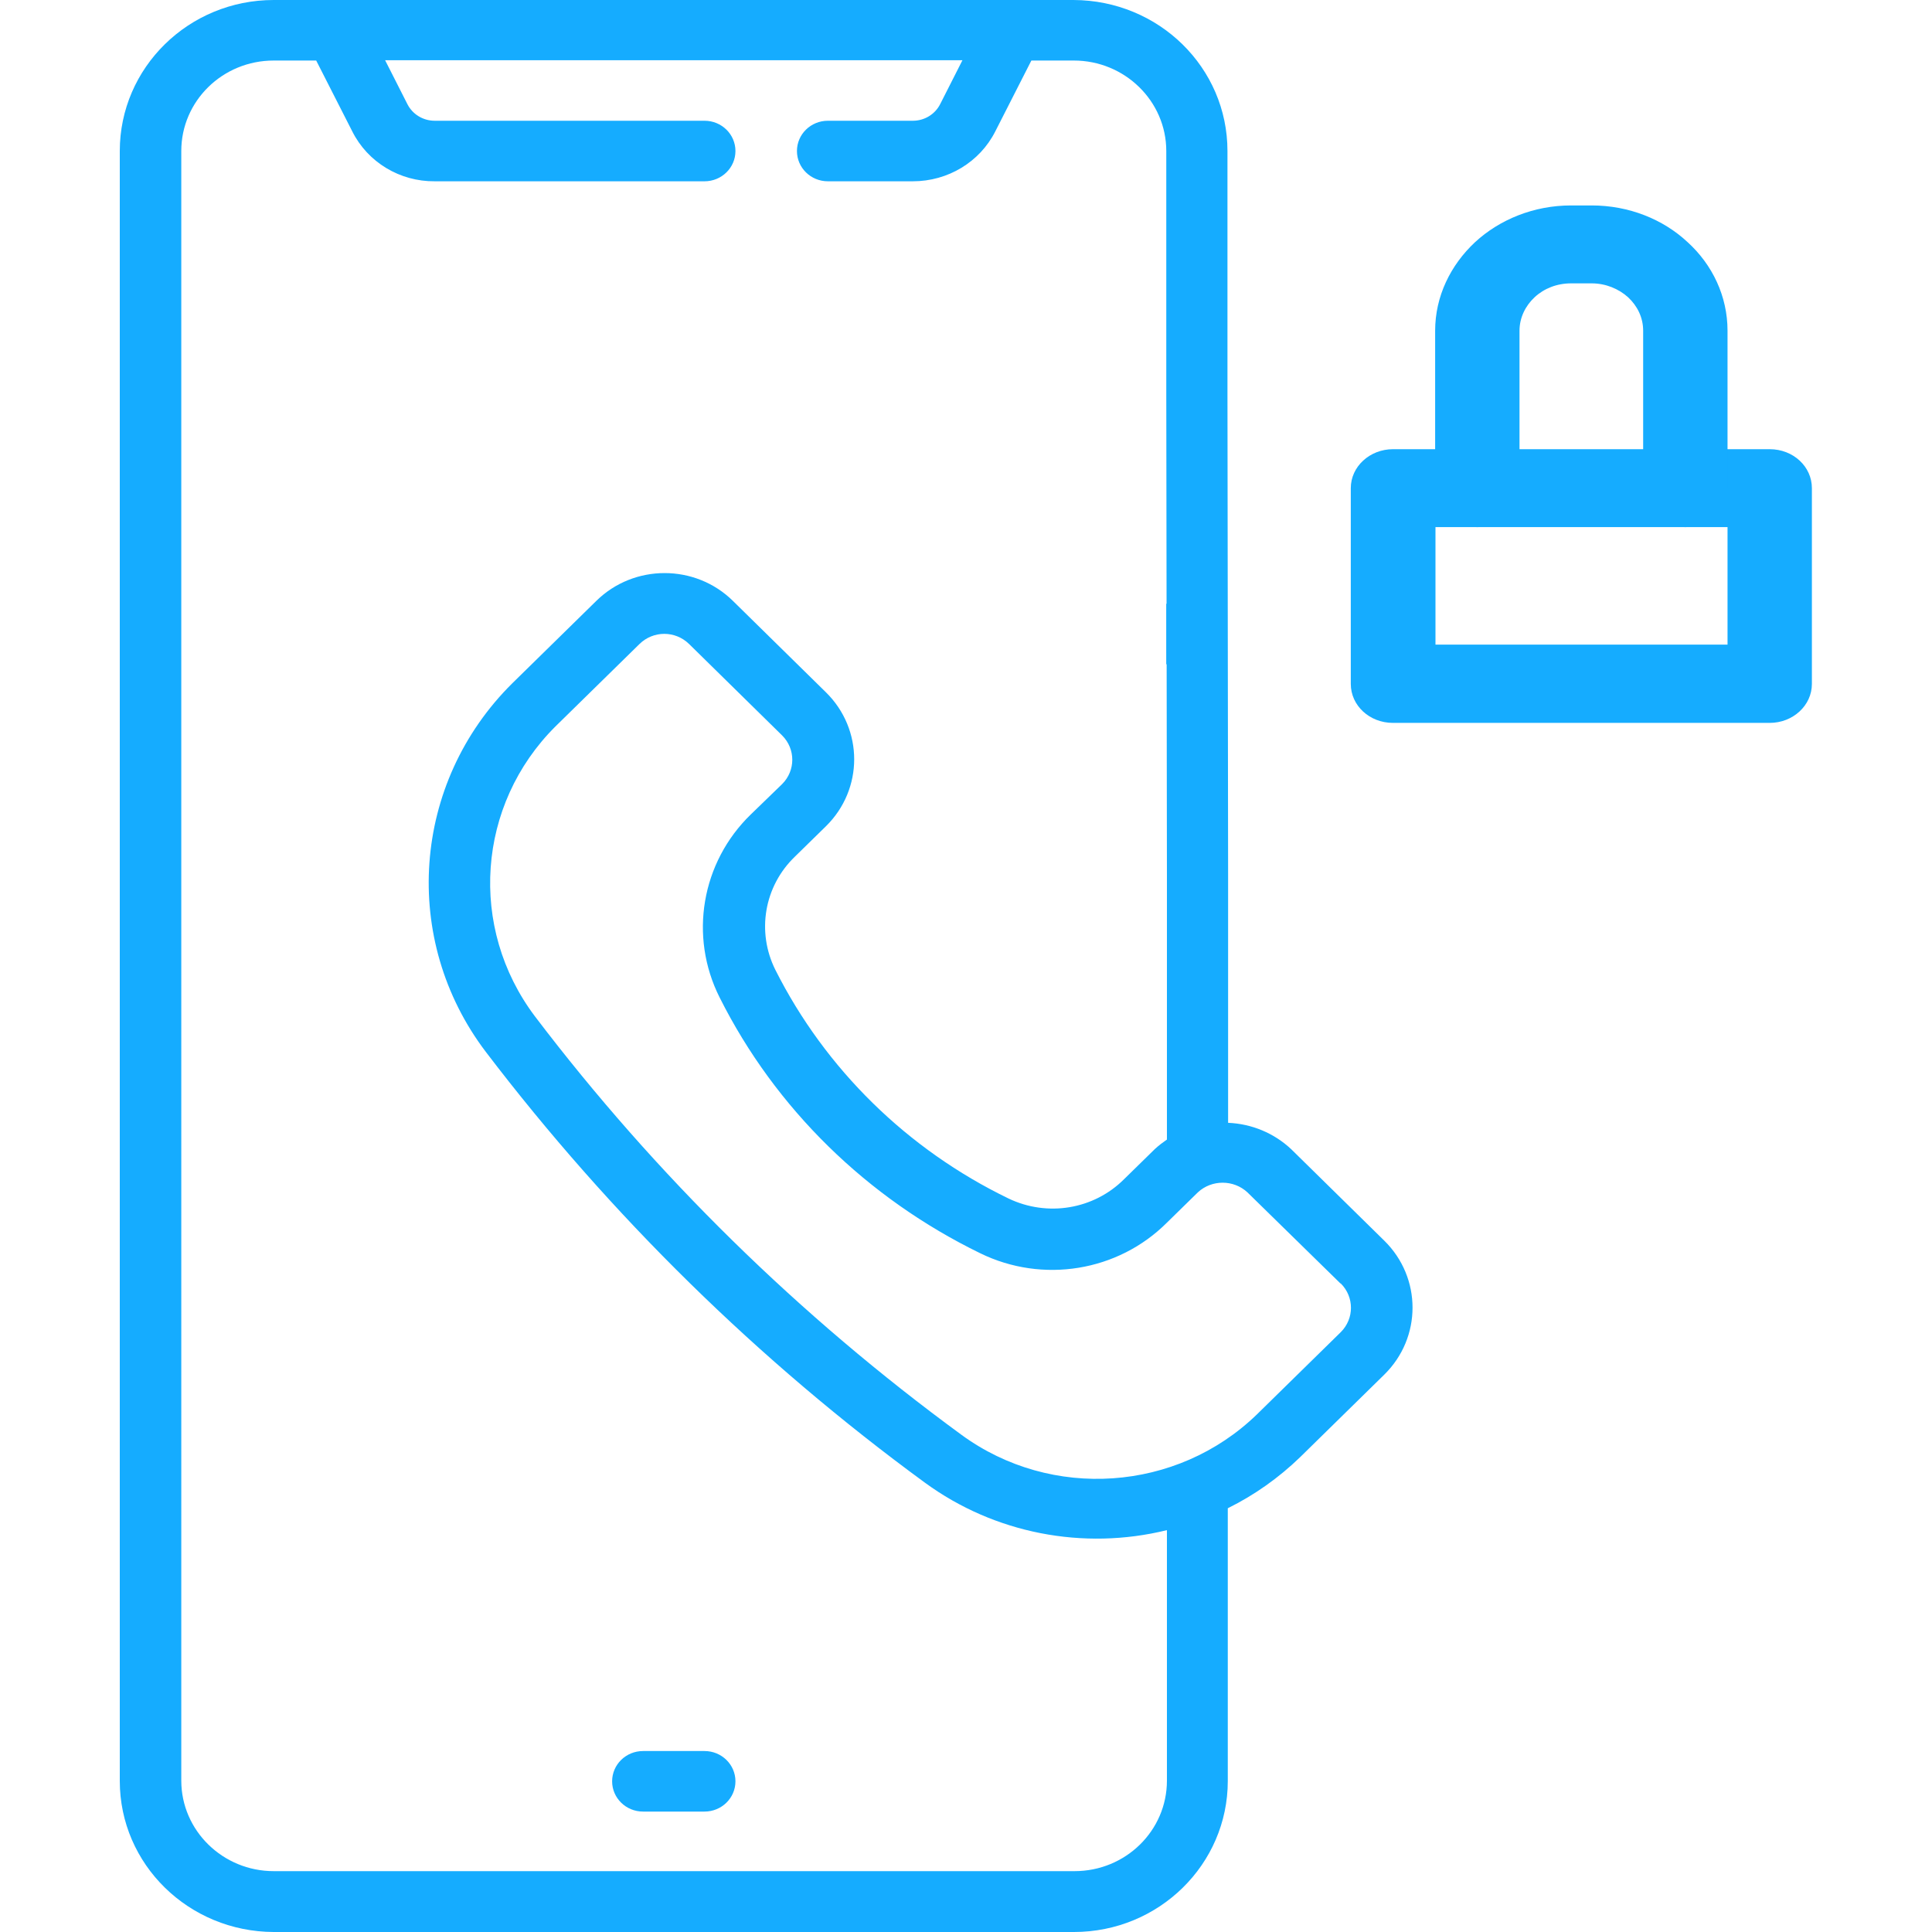 <?xml version="1.0" encoding="UTF-8"?>
<svg id="Layer_1" data-name="Layer 1" xmlns="http://www.w3.org/2000/svg" viewBox="0 0 60 60">
  <defs>
    <style>
      .cls-1 {
        fill: #15acff;
        stroke-width: 0px;
      }
    </style>
  </defs>
  <g id="Layer_23" data-name="Layer 23">
    <path class="cls-1" d="M21.88,54.38h-1.91c-.53,0-.96.42-.96.94s.43.94.96.94h1.91c.53,0,.96-.42.96-.94s-.43-.94-.96-.94Z"/>
    <path class="cls-1" d="M38.12,12.19v-7.5C38.12,2.1,35.99.01,33.34,0H8.5c-2.64,0-4.78,2.1-4.78,4.69v50.62c0,2.59,2.14,4.68,4.78,4.69h24.85c2.64,0,4.78-2.1,4.78-4.69v-8.47c.83-.41,1.59-.95,2.25-1.59l2.61-2.56c1.17-1.15,1.17-3.01,0-4.16l-2.89-2.84c-.53-.5-1.23-.79-1.96-.82v-7.69M36.24,27.25v8.14c-.13.09-.25.18-.37.29l-.96.94c-.94.94-2.38,1.18-3.59.6-3.14-1.52-5.69-4.02-7.24-7.1-.59-1.18-.35-2.6.61-3.52l.96-.94c1.17-1.15,1.17-3.01,0-4.16l-2.89-2.84c-1.17-1.15-3.07-1.15-4.24,0l-2.61,2.56c-3.12,3.09-3.47,7.96-.82,11.45,3.87,5.08,8.46,9.59,13.64,13.38,2.15,1.57,4.91,2.11,7.51,1.47v7.78c0,1.55-1.28,2.81-2.87,2.81H8.5c-1.58,0-2.87-1.26-2.87-2.81V4.69c0-1.55,1.28-2.81,2.87-2.81h1.32l1.12,2.2c.48.96,1.48,1.56,2.56,1.55h8.38c.53,0,.96-.42.96-.94s-.43-.94-.96-.94h-8.38c-.36,0-.69-.2-.85-.52l-.69-1.36h17.93l-.69,1.36c-.16.32-.49.52-.85.52h-2.64c-.53,0-.96.42-.96.94s.43.94.96.94h2.64c1.09,0,2.08-.6,2.56-1.55l1.12-2.2h1.32c1.58,0,2.87,1.26,2.87,2.81v7.5M41.64,39.86c.42.42.42,1.09,0,1.51l-2.61,2.56c-2.48,2.4-6.38,2.67-9.17.63-5.03-3.68-9.5-8.06-13.25-13-2.07-2.75-1.8-6.57.64-9l2.61-2.56c.43-.42,1.11-.42,1.54,0l2.89,2.84c.42.42.42,1.09,0,1.51l-.97.94c-1.54,1.49-1.93,3.79-.97,5.69,1.73,3.45,4.58,6.23,8.09,7.94,1.94.95,4.28.57,5.8-.95l.96-.94c.43-.4,1.11-.4,1.54,0l2.89,2.83h.01Z"/>
    <path class="cls-1" d="M36.22,18.75c.53,0,.96.42.96.94s-.43.94-.96.94"/>
  </g>
  <g id="Layer_1-2" data-name="Layer 1-2">
    <g id="_437841944" data-name=" 437841944">
      <g>
        <path id="_437842496" data-name=" 437842496" class="cls-1" d="M43.26,13.95h11.7c.73,0,1.31.54,1.31,1.21v6.08c0,.67-.59,1.21-1.31,1.21h-11.7c-.73,0-1.31-.54-1.31-1.21v-6.08c0-.67.59-1.21,1.31-1.21h0ZM53.65,16.37h-9.07v3.65h9.07v-3.65Z"/>
        <path id="_437842520" data-name=" 437842520" class="cls-1" d="M51.03,15.16c0,.67.59,1.21,1.31,1.21s1.31-.54,1.31-1.21v-4.89c0-1.07-.47-2.05-1.24-2.75-.76-.71-1.82-1.14-2.98-1.14h-.64c-1.16,0-2.22.44-2.98,1.14-.76.71-1.24,1.68-1.24,2.75v4.89c0,.67.59,1.21,1.31,1.21s1.31-.54,1.31-1.21v-4.89c0-.4.18-.77.47-1.04.29-.27.69-.43,1.13-.43h.64c.44,0,.84.17,1.13.43.29.27.47.63.47,1.04v4.89h0Z"/>
      </g>
    </g>
  </g>
</svg>